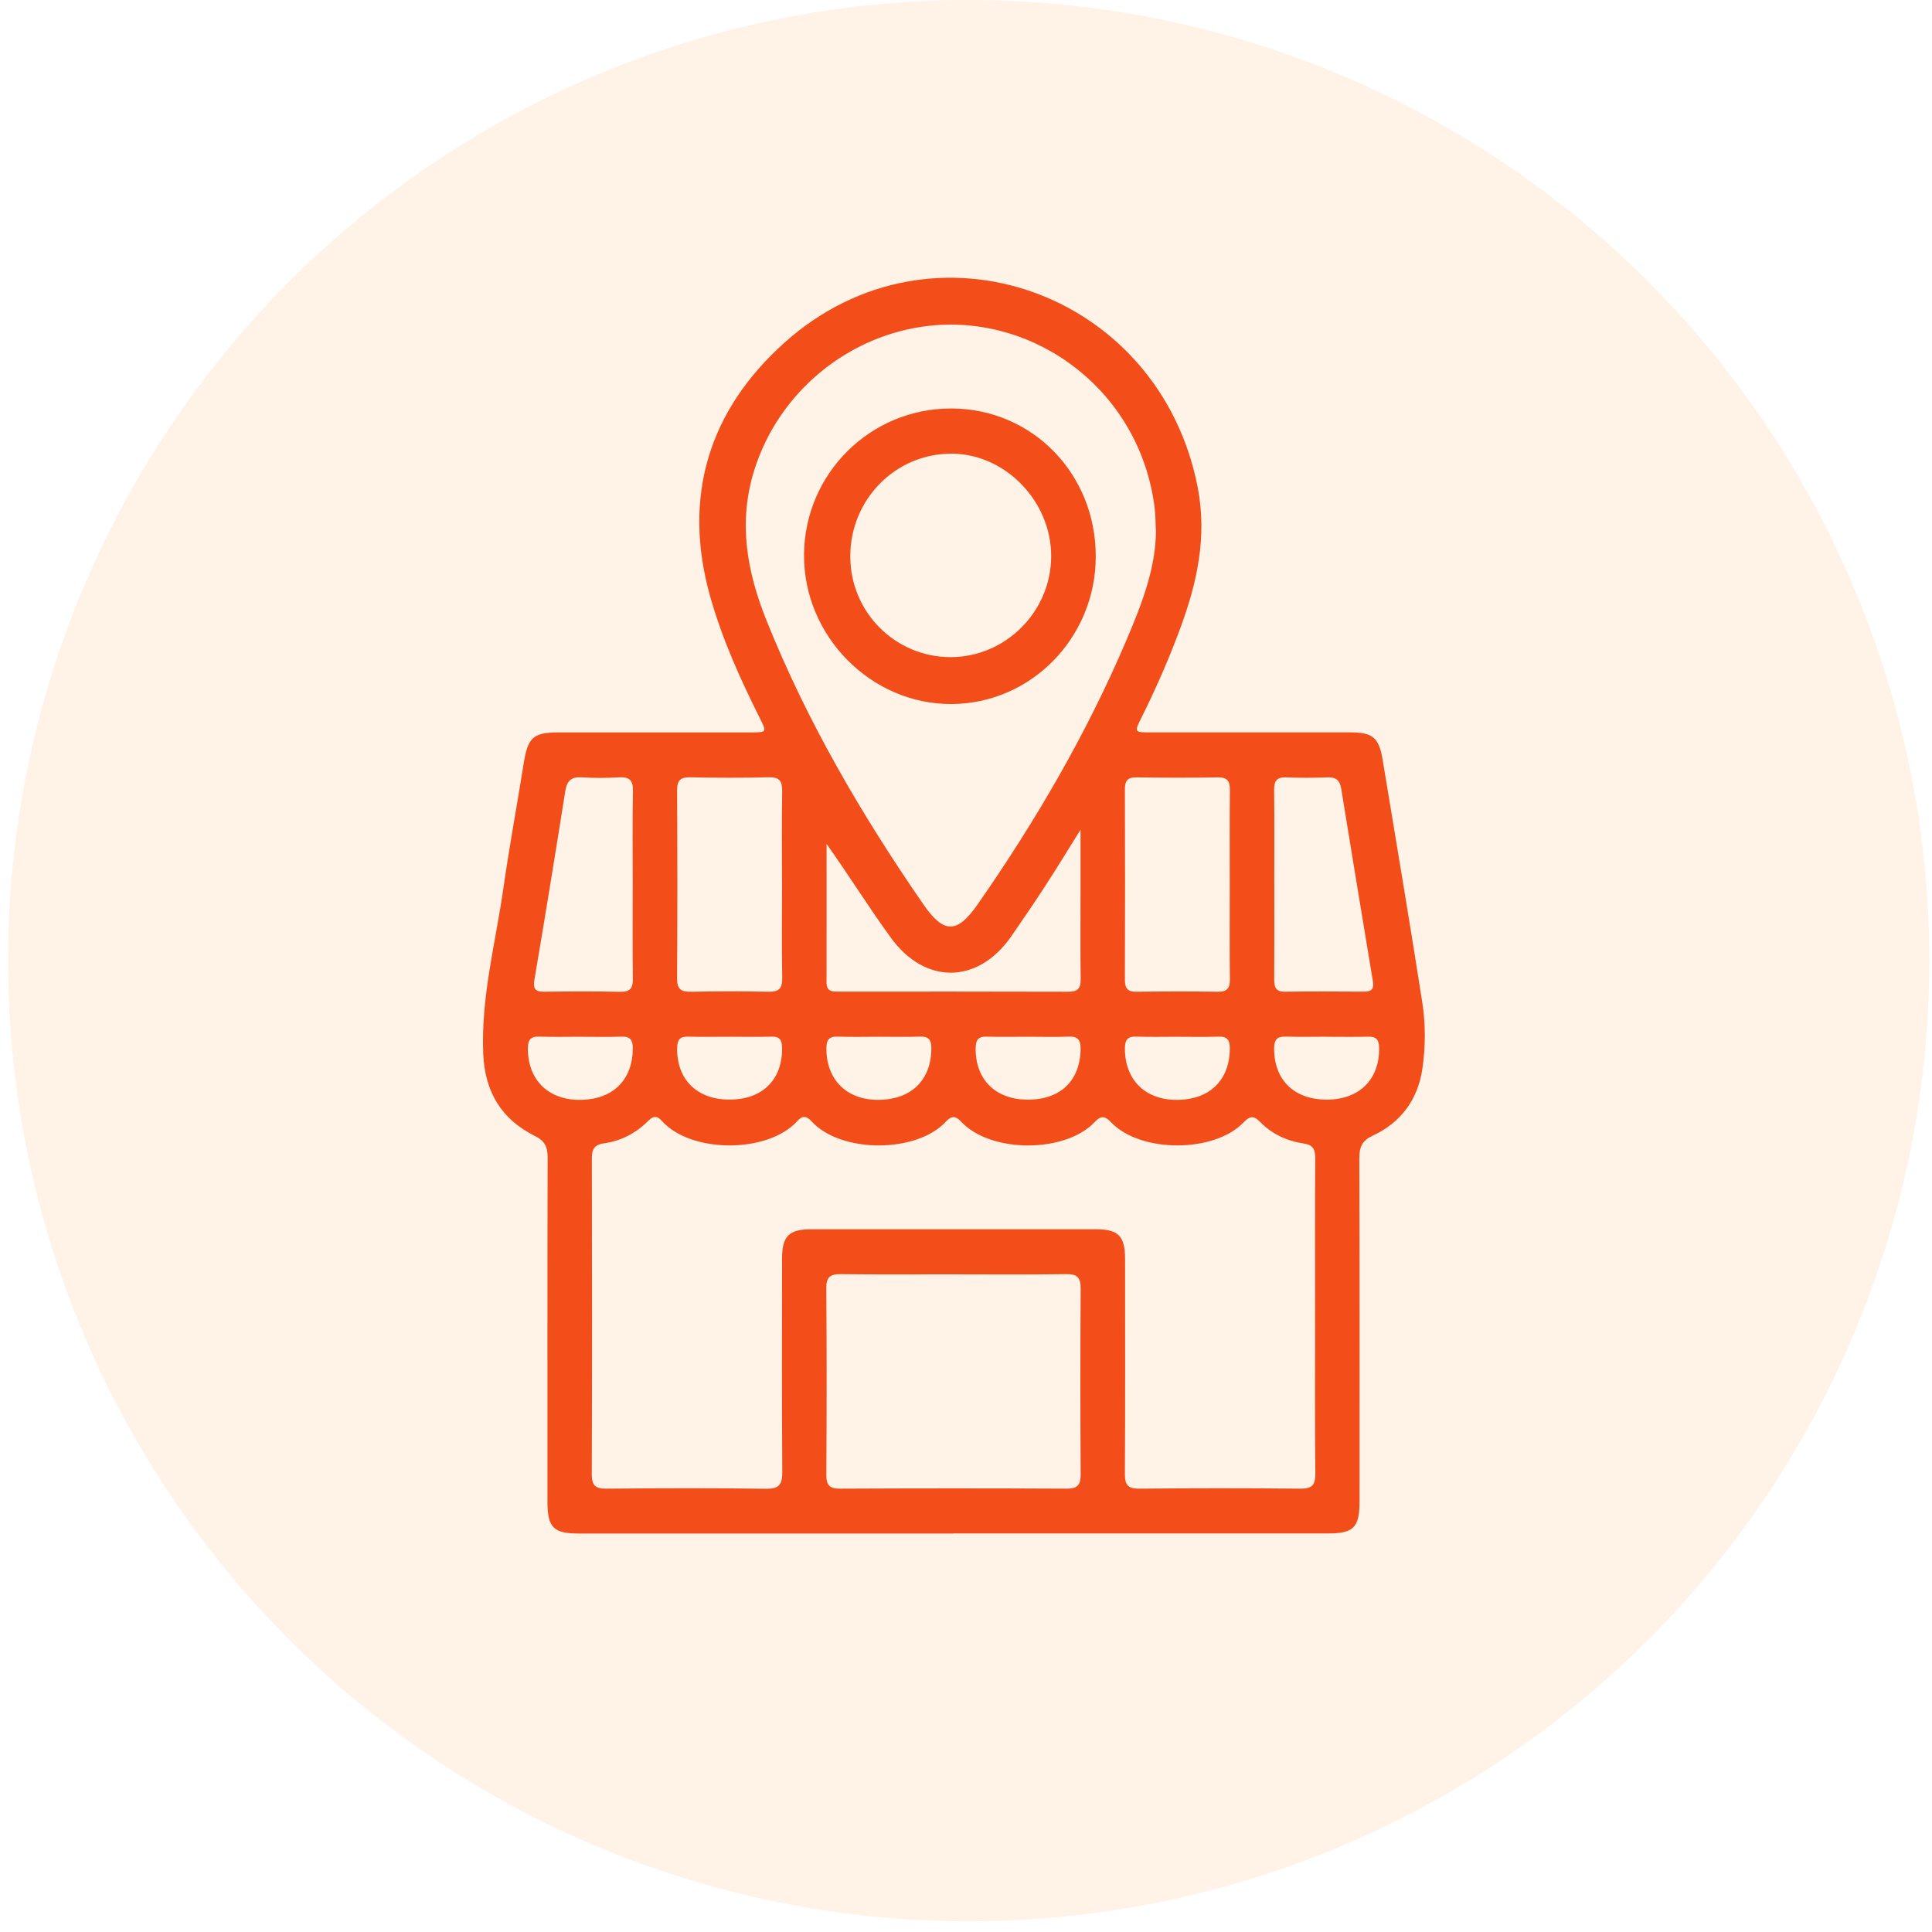<svg width="160" height="160" viewBox="0 0 160 160" fill="none" xmlns="http://www.w3.org/2000/svg">
<circle cx="80.222" cy="79.556" r="79.556" fill="#FF7A01" fill-opacity="0.1"/>
<g clip-path="url(#clip0_2022_63)">
<path d="M78.937 127C68.601 127 58.269 127 47.933 127C45.83 127 45.341 126.501 45.338 124.362C45.338 114.863 45.326 105.361 45.353 95.861C45.353 94.974 45.123 94.484 44.279 94.066C41.537 92.704 40.157 90.43 40.021 87.297C39.815 82.586 41.047 78.069 41.702 73.475C42.191 70.052 42.825 66.649 43.368 63.232C43.713 61.06 44.149 60.657 46.302 60.654C51.634 60.654 56.968 60.654 62.3 60.654C63.464 60.654 63.497 60.609 62.975 59.573C61.338 56.313 59.837 52.995 58.835 49.476C56.458 41.12 58.729 33.951 64.998 28.35C77.241 17.408 96.073 24.156 99.196 40.398C99.974 44.451 99.142 48.236 97.765 51.976C96.828 54.527 95.737 57.01 94.528 59.438C93.929 60.636 93.941 60.651 95.241 60.651C100.758 60.654 106.276 60.651 111.79 60.651C113.692 60.651 114.199 61.072 114.512 62.957C115.615 69.636 116.744 76.313 117.785 83.001C118.071 84.838 118.062 86.738 117.785 88.573C117.405 91.082 115.995 92.976 113.698 94.042C112.805 94.454 112.572 94.98 112.575 95.915C112.604 105.379 112.595 114.842 112.592 124.306C112.592 126.51 112.112 126.994 109.938 126.994C99.603 126.994 89.27 126.994 78.934 126.994L78.937 127ZM108.909 109.035C108.909 104.674 108.894 100.315 108.921 95.954C108.927 95.204 108.771 94.816 107.942 94.696C106.574 94.493 105.32 93.908 104.338 92.895C103.805 92.342 103.463 92.456 102.994 92.946C100.558 95.497 94.439 95.497 92.009 92.937C91.531 92.432 91.184 92.36 90.671 92.91C88.238 95.515 82.042 95.512 79.606 92.901C79.161 92.423 78.825 92.36 78.353 92.874C75.923 95.521 69.636 95.524 67.204 92.862C66.794 92.414 66.463 92.357 66.033 92.838C63.624 95.527 57.216 95.542 54.804 92.82C54.358 92.316 54.04 92.465 53.63 92.874C52.63 93.869 51.401 94.493 50.029 94.684C49.127 94.81 49.012 95.255 49.015 96.029C49.033 104.712 49.039 113.393 49.009 122.077C49.006 123.006 49.295 123.293 50.206 123.284C54.621 123.245 59.035 123.23 63.45 123.293C64.555 123.308 64.791 122.914 64.785 121.877C64.744 115.989 64.762 110.101 64.768 104.214C64.768 102.382 65.337 101.806 67.142 101.803C75.015 101.8 82.885 101.8 90.759 101.803C92.629 101.803 93.174 102.364 93.174 104.282C93.177 110.206 93.192 116.133 93.159 122.056C93.153 122.961 93.401 123.293 94.336 123.284C98.786 123.242 103.238 123.239 107.688 123.284C108.673 123.296 108.942 122.97 108.93 122.002C108.886 117.68 108.909 113.357 108.909 109.035ZM95.725 43.997C95.689 43.224 95.698 42.662 95.63 42.109C94.433 32.365 85.784 26.032 77.003 26.976C70.312 27.696 64.488 32.434 62.459 38.961C61.12 43.265 61.854 47.334 63.473 51.37C66.841 59.77 71.367 67.51 76.484 74.915C78.159 77.338 79.264 77.338 80.966 74.894C85.769 67.996 89.992 60.755 93.295 52.995C94.545 50.055 95.713 47.065 95.731 43.991L95.725 43.997ZM79.037 105.534C75.912 105.534 72.783 105.558 69.657 105.519C68.781 105.507 68.421 105.731 68.43 106.699C68.472 111.84 68.466 116.984 68.433 122.128C68.427 123.003 68.699 123.287 69.569 123.284C75.823 123.254 82.078 123.251 88.329 123.284C89.279 123.29 89.503 122.937 89.497 122.047C89.464 116.942 89.462 111.837 89.497 106.732C89.503 105.809 89.223 105.504 88.303 105.519C85.212 105.567 82.122 105.537 79.031 105.537L79.037 105.534ZM64.762 73.155C64.762 70.622 64.735 68.086 64.777 65.553C64.791 64.708 64.576 64.346 63.665 64.37C61.495 64.427 59.324 64.418 57.154 64.373C56.334 64.355 56.069 64.645 56.075 65.472C56.101 70.652 56.107 75.832 56.072 81.012C56.066 81.938 56.414 82.15 57.242 82.132C59.374 82.09 61.509 82.084 63.641 82.132C64.514 82.153 64.794 81.854 64.78 80.976C64.735 78.368 64.762 75.76 64.765 73.15L64.762 73.155ZM101.844 73.368C101.844 70.721 101.826 68.074 101.855 65.43C101.864 64.669 101.628 64.364 100.844 64.379C98.6 64.418 96.356 64.412 94.112 64.379C93.38 64.37 93.156 64.663 93.159 65.374C93.177 70.628 93.177 75.883 93.159 81.137C93.159 81.848 93.38 82.141 94.112 82.132C96.356 82.102 98.6 82.096 100.844 82.132C101.625 82.144 101.864 81.842 101.855 81.081C101.823 78.508 101.844 75.936 101.844 73.368ZM68.454 69.893C68.454 73.717 68.46 77.541 68.451 81.364C68.451 82.162 68.976 82.12 69.507 82.12C75.826 82.12 82.148 82.111 88.468 82.132C89.228 82.132 89.506 81.884 89.497 81.101C89.462 78.646 89.485 76.188 89.485 73.732C89.485 72.155 89.485 70.578 89.485 68.716C88.418 70.422 87.533 71.877 86.607 73.302C85.678 74.733 84.723 76.143 83.749 77.544C80.989 81.514 76.619 81.558 73.788 77.672C71.954 75.157 70.315 72.51 68.457 69.896L68.454 69.893ZM52.4 73.323C52.4 70.721 52.368 68.116 52.418 65.514C52.436 64.618 52.126 64.328 51.268 64.376C50.245 64.436 49.21 64.442 48.186 64.376C47.311 64.319 46.948 64.66 46.812 65.529C45.989 70.736 45.14 75.939 44.259 81.134C44.126 81.914 44.353 82.138 45.081 82.129C47.172 82.105 49.266 82.09 51.356 82.138C52.2 82.156 52.424 81.821 52.412 81.021C52.377 78.455 52.397 75.889 52.397 73.326L52.4 73.323ZM105.533 73.144C105.533 75.79 105.544 78.437 105.524 81.081C105.521 81.735 105.633 82.141 106.42 82.129C108.591 82.096 110.761 82.111 112.931 82.123C113.53 82.126 113.813 81.956 113.698 81.269C112.807 75.948 111.941 70.622 111.071 65.299C110.962 64.639 110.64 64.352 109.95 64.379C108.812 64.424 107.668 64.427 106.529 64.379C105.745 64.346 105.509 64.669 105.518 65.43C105.55 68.002 105.53 70.575 105.53 73.144H105.533ZM48.063 85.86C46.927 85.86 45.789 85.89 44.654 85.848C43.916 85.821 43.716 86.144 43.716 86.846C43.719 89.675 45.73 91.38 48.72 91.046C51.029 90.786 52.394 89.206 52.406 86.846C52.409 86.144 52.206 85.824 51.468 85.851C50.333 85.89 49.195 85.863 48.06 85.863L48.063 85.86ZM60.501 85.86C59.327 85.86 58.154 85.881 56.983 85.851C56.319 85.833 56.092 86.099 56.078 86.768C56.025 89.355 57.679 91.04 60.347 91.064C63.102 91.091 64.791 89.448 64.768 86.81C64.762 86.18 64.612 85.83 63.91 85.851C62.774 85.884 61.636 85.86 60.501 85.86ZM72.783 85.86C71.647 85.86 70.509 85.89 69.374 85.848C68.634 85.821 68.439 86.147 68.439 86.846C68.442 89.675 70.456 91.38 73.446 91.043C75.755 90.783 77.121 89.2 77.132 86.843C77.135 86.138 76.929 85.821 76.192 85.848C75.056 85.887 73.918 85.86 72.783 85.86ZM85.203 85.86C84.03 85.86 82.856 85.884 81.685 85.851C81.001 85.833 80.812 86.138 80.801 86.789C80.762 89.34 82.375 91.01 84.979 91.067C87.763 91.124 89.441 89.555 89.491 86.906C89.506 86.153 89.293 85.815 88.5 85.848C87.403 85.896 86.3 85.86 85.2 85.86H85.203ZM97.506 85.86C96.371 85.86 95.232 85.89 94.097 85.848C93.36 85.821 93.159 86.144 93.159 86.846C93.162 89.675 95.173 91.38 98.163 91.046C100.472 90.786 101.838 89.206 101.85 86.846C101.853 86.144 101.649 85.824 100.912 85.851C99.776 85.89 98.638 85.863 97.503 85.863L97.506 85.86ZM109.9 85.857C108.765 85.857 107.626 85.884 106.491 85.848C105.786 85.824 105.524 86.078 105.518 86.813C105.506 89.451 107.187 91.091 109.941 91.067C112.607 91.043 114.261 89.352 114.211 86.768C114.199 86.096 113.969 85.836 113.306 85.854C112.171 85.884 111.032 85.863 109.897 85.863L109.9 85.857Z" fill="#F34E19"/>
<path d="M90.746 46.077C90.746 52.801 85.403 58.271 78.803 58.306C72.133 58.339 66.536 52.669 66.586 45.927C66.636 39.215 72.08 33.814 78.783 33.829C85.488 33.844 90.749 39.23 90.746 46.08V46.077ZM78.721 54.42C83.28 54.42 87.04 50.656 87.054 46.074C87.066 41.518 83.262 37.59 78.821 37.572C74.168 37.551 70.411 41.357 70.417 46.089C70.423 50.695 74.132 54.417 78.721 54.42Z" fill="#F34E19"/>
</g>
<defs>
<clipPath id="clip0_2022_63">
<rect width="78" height="104" fill="white" transform="translate(40 23)"/>
</clipPath>
</defs>
</svg>

